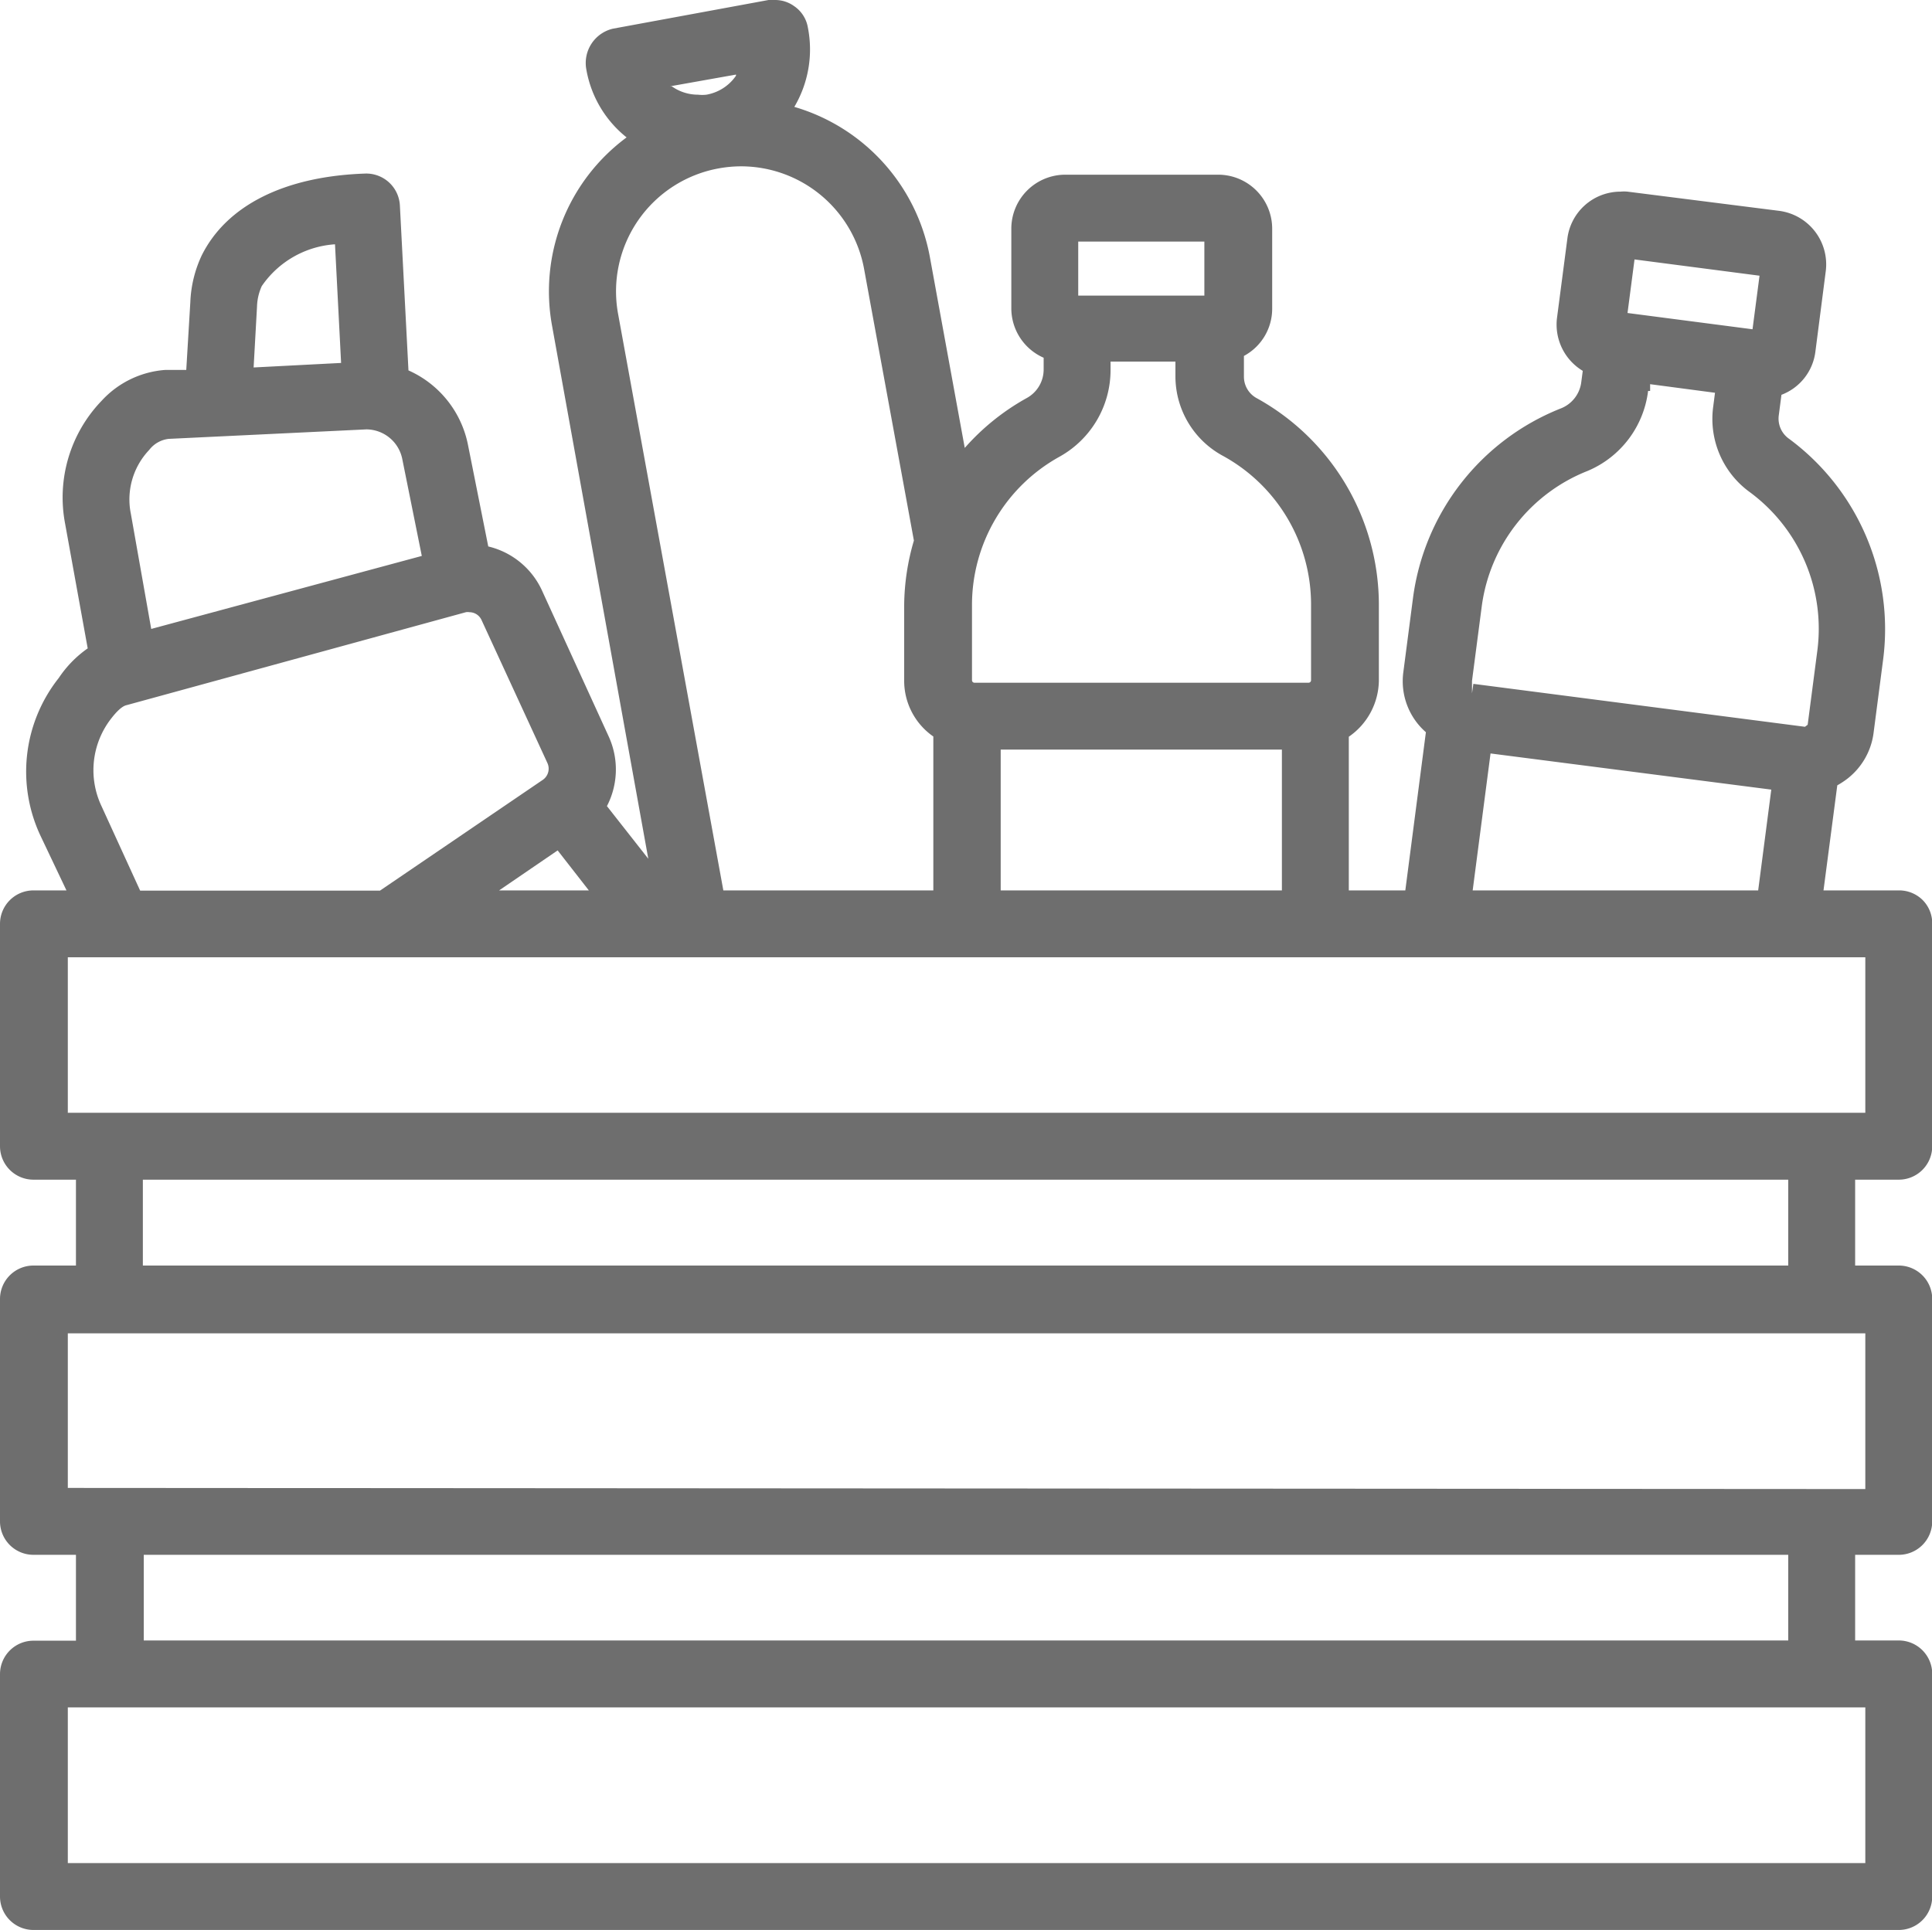 <svg xmlns="http://www.w3.org/2000/svg" viewBox="0 0 85.47 85.4"><defs><style>.cls-1{fill:#6e6e6e;}</style></defs><title>Food Stocker</title><g id="レイヤー_2" data-name="レイヤー 2"><g id="レイヤー_1-2" data-name="レイヤー 1"><path class="cls-1" d="M84,52.2a1.48,1.48,0,0,0,1.48-1.48V40.88a1.46,1.46,0,0,0-.42-1.05,1.48,1.48,0,0,0-1-.43H80.67l.61-4.65a3.55,3.55,0,0,0,.43-.28,3.06,3.06,0,0,0,1.17-2l.43-3.3a10.47,10.47,0,0,0-4.2-9.78,1.09,1.09,0,0,1-.42-1l.12-.92a2.35,2.35,0,0,0,1.5-1.9L80.77,12a2.39,2.39,0,0,0-2.06-2.67L72,8.48a1.62,1.62,0,0,0-.31,0,2.37,2.37,0,0,0-2.35,2.07l-.46,3.52a2.39,2.39,0,0,0,1.14,2.34l-.07.53a1.44,1.44,0,0,1-.92,1.14,10.5,10.5,0,0,0-6.52,8.38l-.43,3.3a3,3,0,0,0,1,2.64l-.91,7H59.67v-6.8A3.06,3.06,0,0,0,61,30.1V26.77a10.45,10.45,0,0,0-5.42-9.16,1.08,1.08,0,0,1-.55-.94v-.92a2.37,2.37,0,0,0,1.25-2.09V10.11a2.39,2.39,0,0,0-2.38-2.38H47.12a2.39,2.39,0,0,0-2.38,2.38v3.55a2.39,2.39,0,0,0,1.43,2.17v.54a1.44,1.44,0,0,1-.76,1.25,10.33,10.33,0,0,0-2.73,2.2l-1.54-8.43a8.53,8.53,0,0,0-6-6.66,5,5,0,0,0,.6-3.51,1.43,1.43,0,0,0-.61-.95A1.43,1.43,0,0,0,34.3,0L34,0,27.11,1.27a1.56,1.56,0,0,0-1.17,1.81,4.92,4.92,0,0,0,1.78,3,8.47,8.47,0,0,0-3.3,8.32L28.68,38l-1.83-2.33a3.52,3.52,0,0,0,.07-3.1L24,26.18a3.51,3.51,0,0,0-2.4-2l-.9-4.51a4.58,4.58,0,0,0-2.63-3.28l-.38-7.31a1.49,1.49,0,0,0-1.53-1.4h0c-3.57.12-6.14,1.41-7.24,3.63a5.34,5.34,0,0,0-.5,2.06l-.18,3-.94,0a4.23,4.23,0,0,0-2.8,1.36,6.17,6.17,0,0,0-1.62,5.44l1,5.52A4.94,4.94,0,0,0,2.6,30a6.67,6.67,0,0,0-.8,7L2.94,39.4H1.48A1.48,1.48,0,0,0,0,40.88v9.84A1.48,1.48,0,0,0,1.48,52.2H3.36V56H1.48A1.48,1.48,0,0,0,0,57.48v9.84A1.48,1.48,0,0,0,1.48,68.8H3.36v3.8H1.48A1.48,1.48,0,0,0,0,74.08v9.84A1.48,1.48,0,0,0,1.48,85.4H84a1.48,1.48,0,0,0,1.48-1.48V74.07A1.48,1.48,0,0,0,84,72.59H82.07V68.8H84a1.48,1.48,0,0,0,1.48-1.48V57.47A1.48,1.48,0,0,0,84,56H82.07V52.2ZM15.09,16.06l-3.87.2.15-2.69a2.35,2.35,0,0,1,.21-.91,4.27,4.27,0,0,1,3.24-1.85ZM56.71,33.17V39.4H44.27V33.17ZM53.28,10.69v2.39H47.7V10.69Zm-4.15,5.68V16H52v.63a4,4,0,0,0,2.08,3.53A7.5,7.5,0,0,1,58,26.77V30.1a.11.11,0,0,1-.11.11H43.1A.11.11,0,0,1,43,30.1V26.77a7.5,7.5,0,0,1,3.87-6.56A4.39,4.39,0,0,0,49.13,16.37ZM3,82.44V75.55H82.52v6.89Zm3.36-9.85V68.8H79.11v3.79ZM3,65.84V59H82.52v6.89ZM6.32,56V52.2H79.11V56ZM3,49.24V42.36H82.52v6.88Zm69-35.39.31-2.37,5.53.72-.31,2.37Zm1,3.45L73,17l2.87.38-.08.62a4,4,0,0,0,1.61,3.77,7.51,7.51,0,0,1,3,7l-.43,3.3-.12.09-14.67-1.9-.06.42h0l0-.55.43-3.29a7.5,7.5,0,0,1,4.68-6A4.42,4.42,0,0,0,72.91,17.3Zm5.36,17.64-.58,4.46H65.15l.79-6.06ZM6.69,27.83l-.9-5.09a3.18,3.18,0,0,1,.81-2.83,1.27,1.27,0,0,1,.86-.49L16.21,19a1.63,1.63,0,0,1,1.59,1.33l.86,4.27ZM5.61,31.2l15-4.11a.44.44,0,0,1,.16,0,.59.59,0,0,1,.53.34l2.92,6.34a.6.6,0,0,1-.21.74l-7.2,4.9H6.2L4.49,35.67a3.72,3.72,0,0,1,.44-3.89C5.32,31.28,5.52,31.22,5.61,31.2Zm16.47,8.2,2.59-1.77,1.38,1.77ZM29.64,3.82l2.92-.52,0,.05a2,2,0,0,1-1.31.84,1.61,1.61,0,0,1-.37,0,2,2,0,0,1-1.16-.37ZM31.8,7.45a5.63,5.63,0,0,1,1-.09,5.54,5.54,0,0,1,5.43,4.56l2.2,12A10.37,10.37,0,0,0,40,26.77V30.1a3,3,0,0,0,1.29,2.49V39.4H32L27.34,13.87A5.53,5.53,0,0,1,31.8,7.45Z"/></g></g></svg>